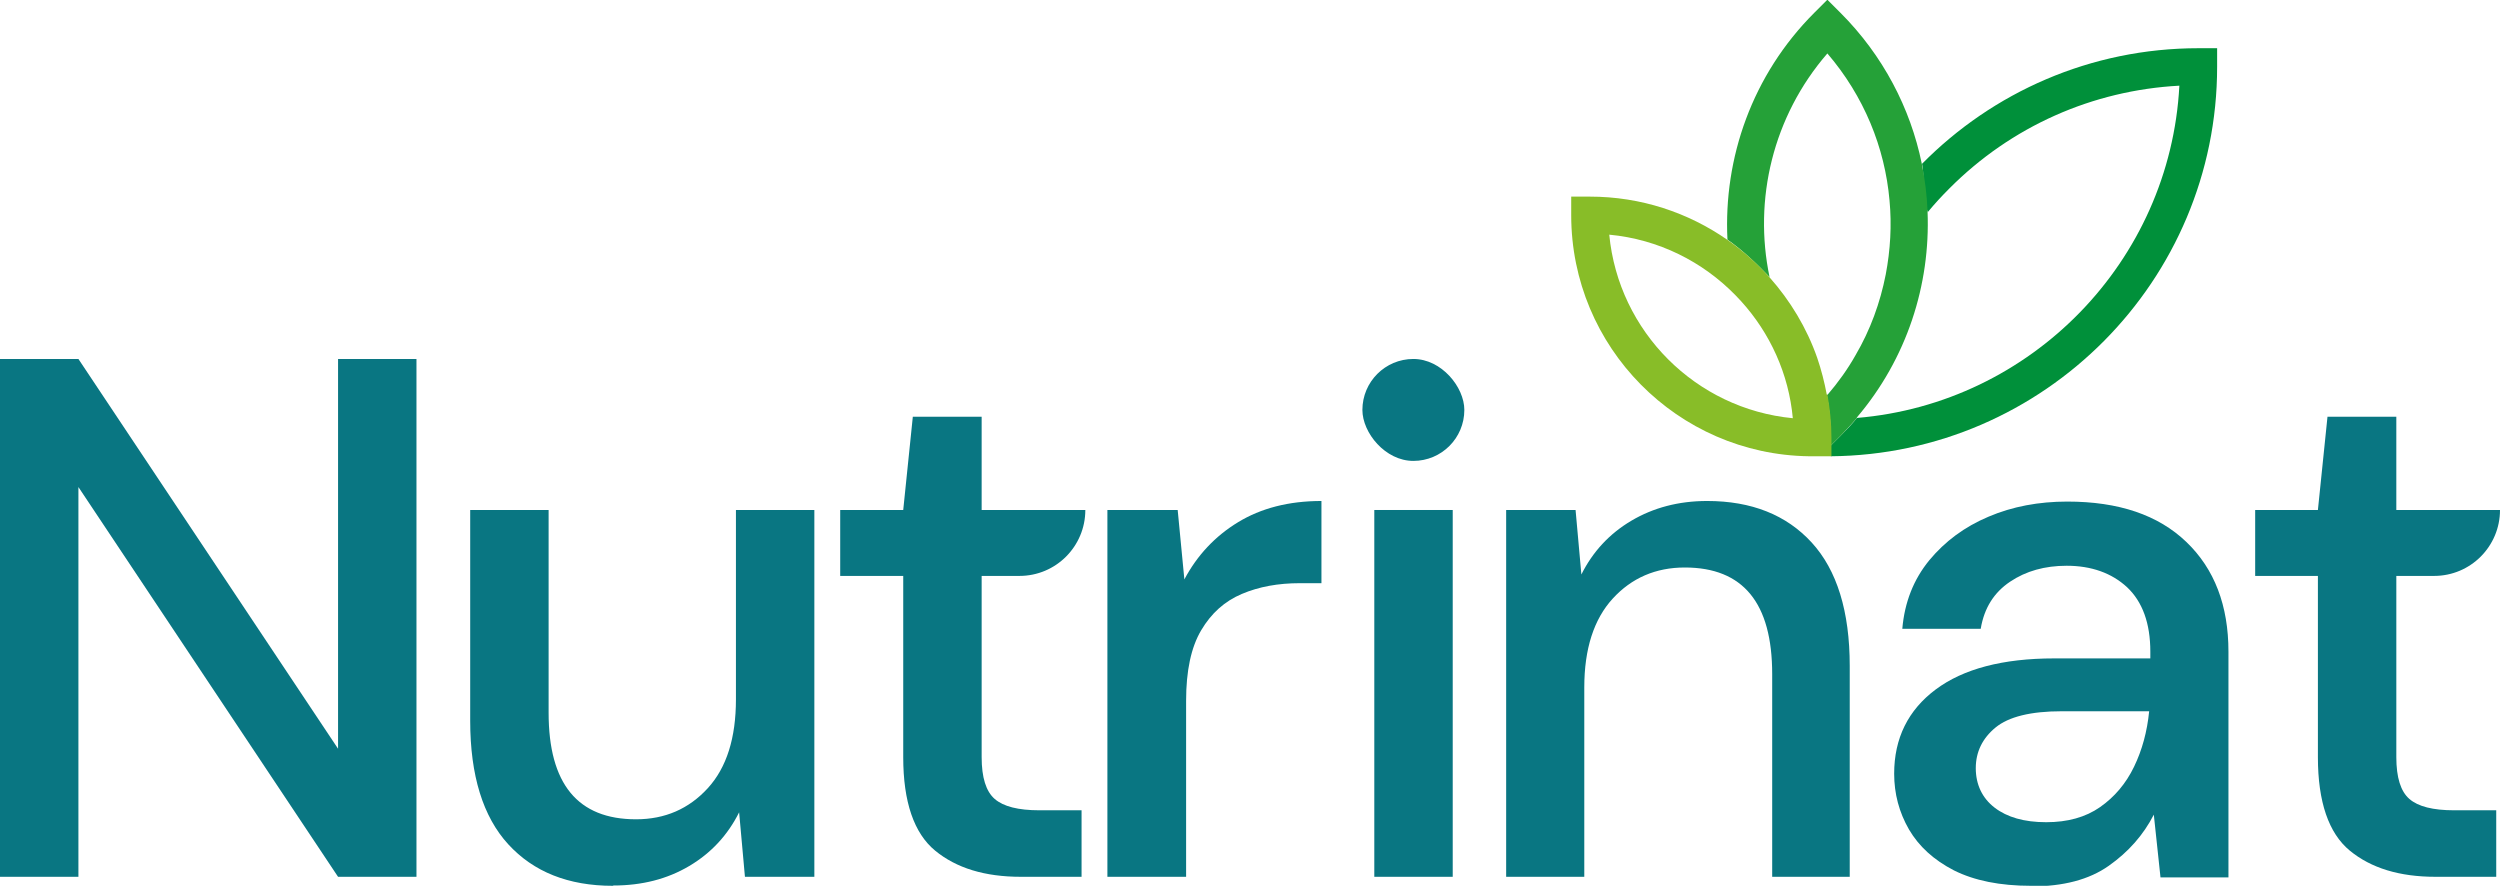 <?xml version="1.0" encoding="UTF-8"?>
<svg id="Capa_2" data-name="Capa 2" xmlns="http://www.w3.org/2000/svg" viewBox="0 0 86.08 30.5">
  <defs>
    <style>
      .cls-1 {
        fill: #25a138;
      }

      .cls-2 {
        fill: #88bd28;
      }

      .cls-3 {
        fill: #097682;
      }

      .cls-4 {
        fill: #00903a;
      }
    </style>
  </defs>
  <g id="Capa_2-2" data-name="Capa 2">
    <g>
      <path class="cls-4" d="M76.34,1.66v.64c0,7.36-5.96,13.35-13.3,13.41v-.37l.34-.34c.2-.2.39-.4.56-.61,6-.5,10.78-5.39,11.1-11.44-2.99.16-5.79,1.4-7.92,3.54-.26.26-.51.53-.74.81-.23-.53-.09-1.11-.2-1.66,2.43-2.46,5.8-3.98,9.52-3.98h.64Z"/>
      <path class="cls-1" d="M63.94,14.39c-.18.21-.37.41-.56.61l-.34.34v-.27c0-.51-.05-1-.14-1.49,0,0,.01.02.02.02.37-.43.7-.89.97-1.37.51-.87.85-1.81,1.04-2.78.16-.84.21-1.7.13-2.55-.16-1.82-.88-3.59-2.14-5.06-1.88,2.17-2.55,5.04-1.99,7.7-.44-.46-.92-.92-1.45-1.29-.14-2.81.85-5.67,2.99-7.81l.45-.45.45.45c1.47,1.47,2.41,3.29,2.8,5.19.11.55.18,1.1.2,1.66.1,2.51-.71,5.06-2.44,7.09Z"/>
      <g>
        <path class="cls-2" d="M62.93,15.72h.12-.12Z"/>
        <path class="cls-2" d="M62.9,13.59c-.08-.43-.19-.86-.33-1.27-.36-1.03-.93-1.97-1.64-2.77-.43-.48-.92-.92-1.45-1.29-1.35-.94-2.98-1.49-4.74-1.49h-.64v.64c0,4.54,3.66,8.24,8.19,8.3.04,0,.08,0,.12,0h.53s.08,0,.12,0v-.64c0-.51-.05-1-.14-1.49ZM55.41,8.08c1.7.16,3.22.93,4.35,2.09,1.03,1.05,1.74,2.43,1.94,3.96.01.09.02.18.03.27-3.34-.32-6-2.98-6.32-6.32Z"/>
      </g>
      <g>
        <path class="cls-3" d="M0,30.19V12.36h2.7l8.94,13.42v-13.42h2.7v17.83h-2.7L2.7,16.77v13.42H0Z"/>
        <path class="cls-3" d="M21.1,30.5c-1.53,0-2.73-.48-3.6-1.43-.87-.95-1.31-2.37-1.31-4.25v-7.26h2.7v6.98c0,2.45,1,3.67,3.01,3.67,1,0,1.82-.36,2.47-1.07.65-.71.97-1.73.97-3.06v-6.52h2.7v12.63h-2.39l-.2-2.22c-.39.78-.96,1.4-1.72,1.85-.76.45-1.63.67-2.61.67Z"/>
        <path class="cls-3" d="M35.15,30.19c-1.24,0-2.22-.3-2.95-.9-.73-.6-1.1-1.68-1.1-3.22v-6.24h-2.17v-2.27h2.17l.33-3.21h2.37v3.21h3.57c0,1.25-1.01,2.27-2.27,2.27h-1.3v6.24c0,.7.15,1.18.45,1.44.3.26.81.39,1.54.39h1.45v2.29h-2.09Z"/>
        <path class="cls-3" d="M38.13,30.19v-12.63h2.42l.23,2.39c.44-.83,1.06-1.49,1.85-1.97.79-.48,1.74-.73,2.87-.73v2.83h-.74c-.75,0-1.41.12-2,.37-.59.25-1.05.66-1.4,1.25-.35.59-.52,1.4-.52,2.43v6.06h-2.7Z"/>
        <path class="cls-3" d="M47.32,30.19v-12.63h2.7v12.63h-2.7Z"/>
        <path class="cls-3" d="M51.86,30.19v-12.63h2.39l.2,2.22c.39-.78.96-1.4,1.72-1.85.76-.45,1.63-.68,2.61-.68,1.53,0,2.73.48,3.6,1.43.87.95,1.31,2.37,1.31,4.25v7.26h-2.67v-6.98c0-2.45-1-3.67-3.01-3.67-1,0-1.83.36-2.48,1.07s-.98,1.73-.98,3.06v6.52h-2.7Z"/>
        <path class="cls-3" d="M69.93,30.5c-1.07,0-1.95-.18-2.65-.53-.7-.36-1.21-.83-1.55-1.41-.34-.59-.51-1.23-.51-1.92,0-1.22.48-2.19,1.43-2.9s2.31-1.07,4.08-1.07h3.31v-.23c0-.98-.27-1.72-.8-2.22-.53-.49-1.23-.74-2.08-.74-.75,0-1.4.18-1.95.55-.55.37-.89.9-1.01,1.62h-2.7c.08-.92.39-1.7.93-2.36.54-.65,1.21-1.15,2.04-1.5.82-.35,1.73-.52,2.71-.52,1.77,0,3.13.46,4.1,1.39.97.93,1.45,2.19,1.45,3.78v7.77h-2.34l-.23-2.16c-.36.7-.87,1.28-1.55,1.76-.68.48-1.57.71-2.67.71ZM70.46,28.31c.73,0,1.35-.17,1.85-.52.5-.35.89-.81,1.17-1.39.28-.58.45-1.21.52-1.91h-3.01c-1.07,0-1.83.19-2.28.56-.45.37-.68.84-.68,1.4s.22,1.03.65,1.36c.43.33,1.02.5,1.77.5Z"/>
        <path class="cls-3" d="M83.86,30.19c-1.24,0-2.22-.3-2.95-.9s-1.1-1.68-1.1-3.22v-6.24h-2.16v-2.27h2.16l.33-3.21h2.37v3.21h3.57c0,1.25-1.01,2.27-2.27,2.27h-1.3v6.24c0,.7.15,1.18.45,1.44.3.26.81.39,1.54.39h1.45v2.29h-2.09Z"/>
        <rect class="cls-3" x="46.91" y="12.36" width="3.51" height="3.51" rx="1.76" ry="1.76"/>
      </g>
    </g>
  </g>
</svg>
